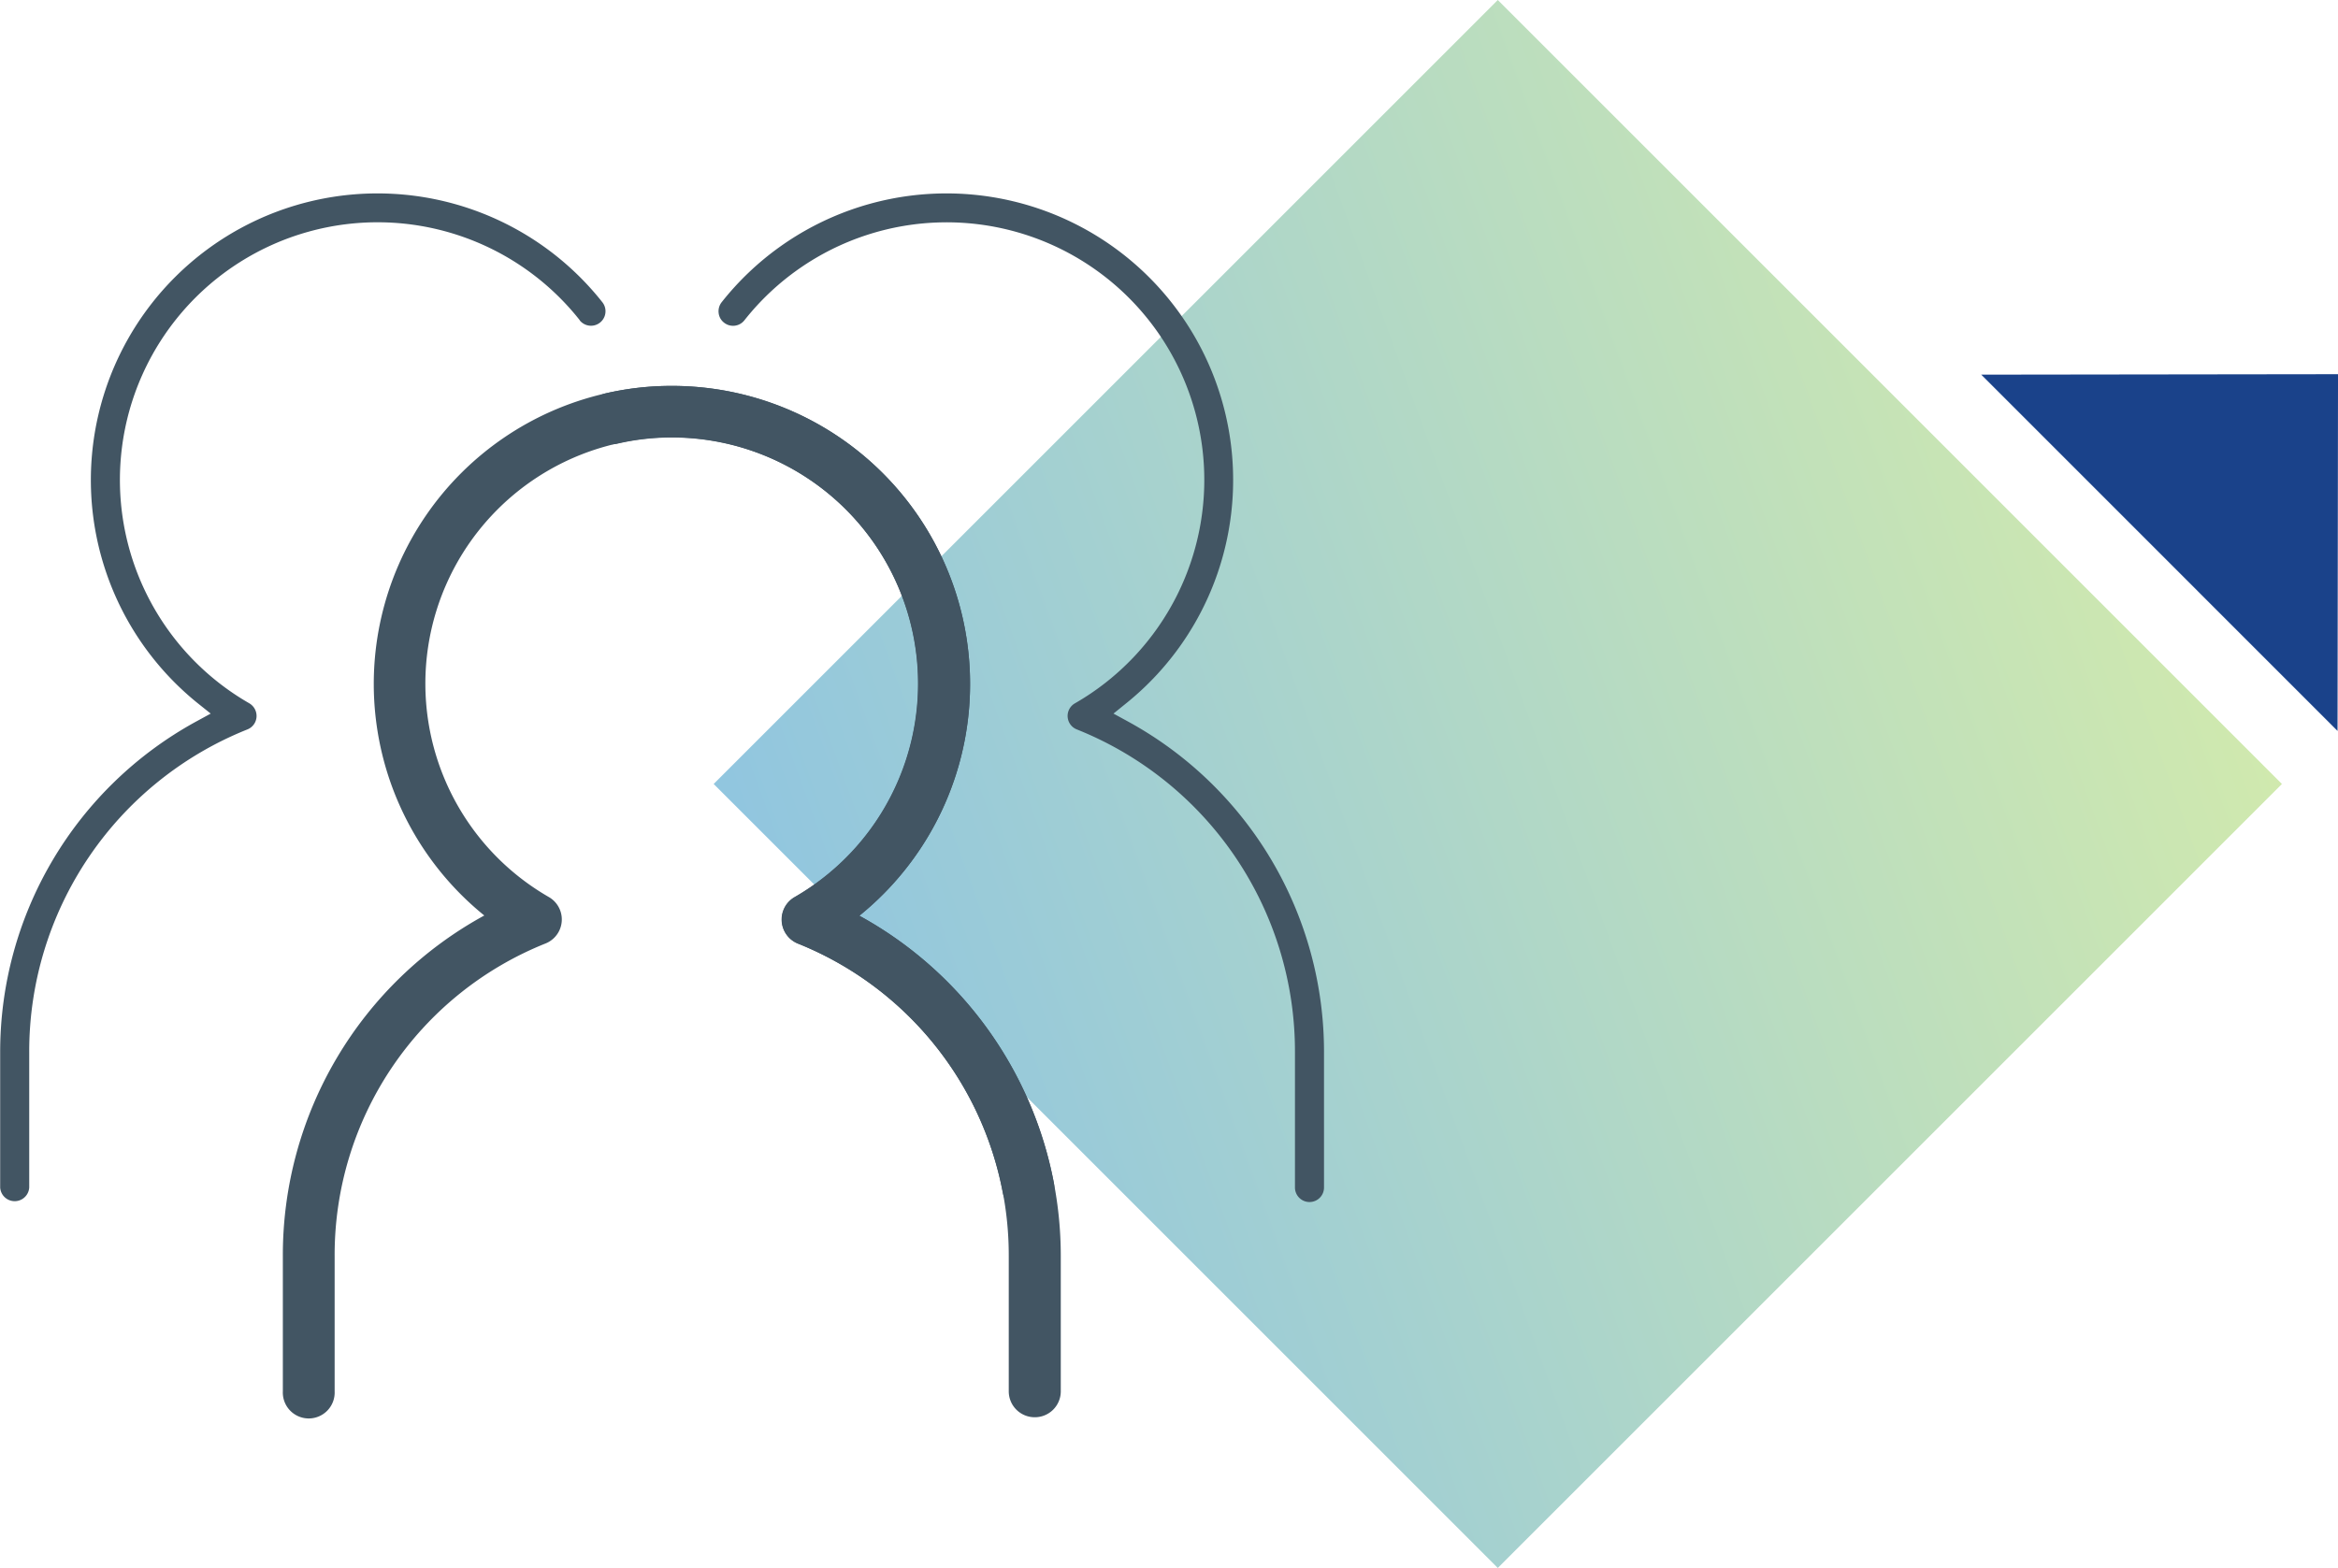 <svg xmlns="http://www.w3.org/2000/svg" xmlns:xlink="http://www.w3.org/1999/xlink" viewBox="0 0 411.23 275.84"><defs><style>.cls-1{fill:url(#Unbenannter_Verlauf_8);}.cls-2{fill:#1a428a;}.cls-3{fill:#425563;}</style><linearGradient id="Unbenannter_Verlauf_8" x1="200.59" y1="195" x2="444.17" y2="106.35" gradientTransform="translate(-12.12 272.09) rotate(-45)" gradientUnits="userSpaceOnUse"><stop offset="0" stop-color="#238dc1" stop-opacity="0.5"/><stop offset="1" stop-color="#a2d45e" stop-opacity="0.5"/></linearGradient></defs><g id="Ebene_12" data-name="Ebene 12"><rect class="cls-1" x="224.86" y="53.15" width="195.05" height="195.05" transform="translate(142.03 -196.58) rotate(45)"/><polygon class="cls-2" points="348.48 65.91 411.15 128.59 411.23 67.92 411.23 65.83 348.48 65.91"/></g><g id="Ebene_7" data-name="Ebene 7"><path class="cls-3" d="M240.93,262.08a4.56,4.56,0,0,1-4.56-4.56V233.73a59.11,59.11,0,0,0-37.1-55,4.55,4.55,0,0,1-.57-8.17,43.33,43.33,0,0,0-21.61-80.88,42.28,42.28,0,0,0-9.74,1.12,43.32,43.32,0,0,0-11.88,79.76,4.55,4.55,0,0,1-.57,8.17,59,59,0,0,0-37.1,55v23.79a4.56,4.56,0,1,1-9.11,0V233.73a68.06,68.06,0,0,1,35.43-59.92A52.42,52.42,0,0,1,165.27,82a51.18,51.18,0,0,1,11.82-1.36,52.43,52.43,0,0,1,33,93.21,68.24,68.24,0,0,1,35.43,59.91v23.79A4.56,4.56,0,0,1,240.93,262.08Z" transform="translate(-58.94 -12.75)"/><path class="cls-3" d="M289.27,224.22a2.55,2.55,0,0,0,2.55-2.55V197.88a66.22,66.22,0,0,0-34.41-58.16l-2.62-1.43,2.32-1.88a50.42,50.42,0,1,0-71.24-70.49,2.56,2.56,0,0,0-.53,1.88,2.48,2.48,0,0,0,.95,1.71,2.54,2.54,0,0,0,3.59-.42A45.32,45.32,0,1,1,248,136.49a2.55,2.55,0,0,0,.33,4.58,61,61,0,0,1,38.38,56.81v23.79A2.56,2.56,0,0,0,289.27,224.22Z" transform="translate(-58.94 -12.75)"/><path class="cls-3" d="M160.89,69.09a2.55,2.55,0,1,0,4-3.17h0a50.42,50.42,0,1,0-71.24,70.49L96,138.29l-2.62,1.43a66.24,66.24,0,0,0-34.41,58.16v23.79a2.56,2.56,0,0,0,5.11,0V197.88a61,61,0,0,1,38.39-56.81,2.55,2.55,0,0,0,1.59-2.19,2.58,2.58,0,0,0-1.27-2.4,45.32,45.32,0,1,1,58.13-67.39Z" transform="translate(-58.94 -12.75)"/><path class="cls-3" d="M239.78,226.22a4.55,4.55,0,0,1-4.47-3.69,59.07,59.07,0,0,0-36-43.76,4.55,4.55,0,0,1-.57-8.17,43.33,43.33,0,0,0-21.61-80.88,42.28,42.28,0,0,0-9.74,1.12A4.56,4.56,0,0,1,165.24,82a51.63,51.63,0,0,1,11.85-1.36,52.43,52.43,0,0,1,33,93.21,68.07,68.07,0,0,1,34.21,47,4.54,4.54,0,0,1-3.61,5.33A4.27,4.27,0,0,1,239.78,226.22Z" transform="translate(-58.94 -12.75)"/></g></svg>